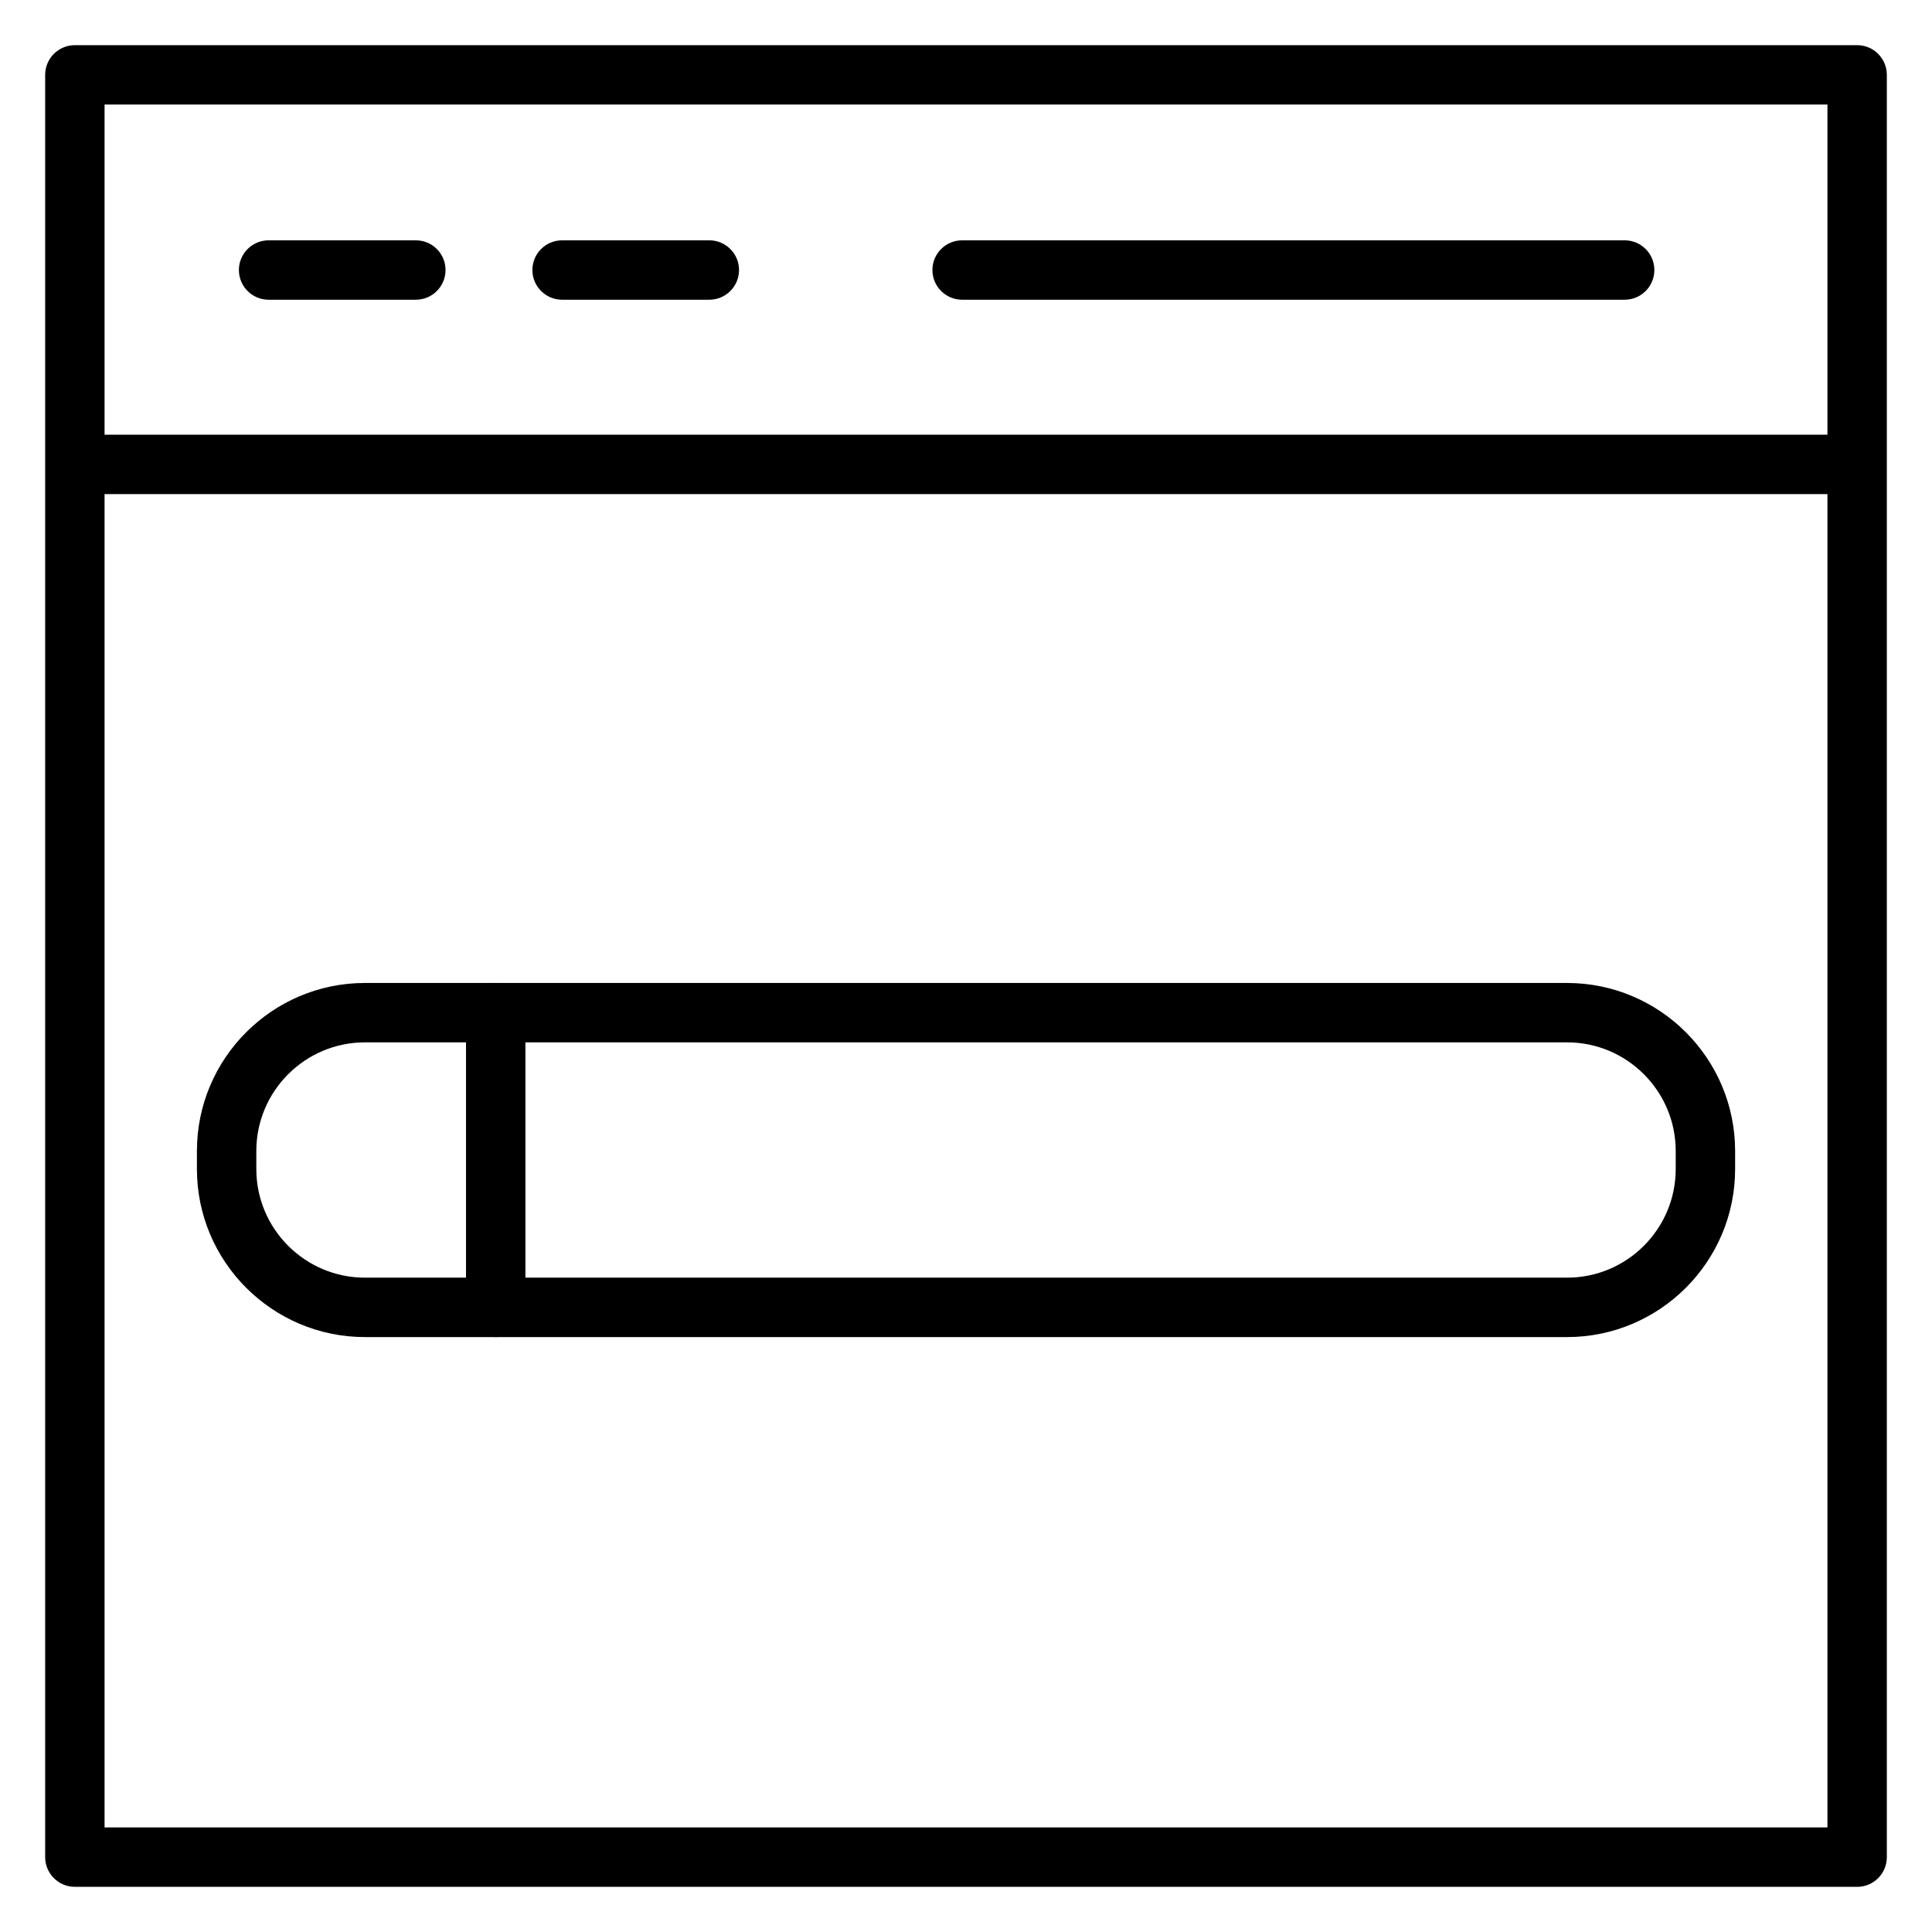 <?xml version="1.0" encoding="UTF-8"?>
<!-- Uploaded to: SVG Repo, www.svgrepo.com, Generator: SVG Repo Mixer Tools -->
<svg fill="#000000" width="800px" height="800px" version="1.1" viewBox="144 144 512 512" xmlns="http://www.w3.org/2000/svg">
 <g>
  <path d="m163.84 259.2h472.32v15.742h-472.32z"/>
  <path d="m636.16 644.03h-472.32c-4.344 0-7.871-3.527-7.871-7.871v-472.32c0-4.344 3.527-7.871 7.871-7.871h472.32c4.344 0 7.871 3.527 7.871 7.871v472.32c0.004 4.348-3.523 7.875-7.867 7.875zm-464.45-15.742h456.58v-456.58h-456.58z"/>
  <path d="m254.2 223.43h-39.02c-4.344 0-7.871-3.527-7.871-7.871s3.527-7.871 7.871-7.871h39.02c4.344 0 7.871 3.527 7.871 7.871 0.004 4.344-3.523 7.871-7.871 7.871z"/>
  <path d="m331.98 223.43h-39.02c-4.344 0-7.871-3.527-7.871-7.871s3.527-7.871 7.871-7.871h39.02c4.344 0 7.871 3.527 7.871 7.871s-3.523 7.871-7.871 7.871z"/>
  <path d="m574.55 223.43h-175.58c-4.344 0-7.871-3.527-7.871-7.871s3.527-7.871 7.871-7.871h175.58c4.344 0 7.871 3.527 7.871 7.871s-3.523 7.871-7.871 7.871z"/>
  <path d="m559.29 498.34h-318.57c-24.559 0-44.535-19.98-44.535-44.535v-4.773c0-24.559 19.98-44.535 44.535-44.535h318.57c24.559 0 44.535 19.98 44.535 44.535v4.773c0.004 24.555-19.98 44.535-44.535 44.535zm-318.57-78.105c-15.879 0-28.793 12.918-28.793 28.793v4.773c0 15.879 12.918 28.793 28.793 28.793h318.57c15.879 0 28.793-12.918 28.793-28.793v-4.773c0-15.879-12.918-28.793-28.793-28.793z"/>
  <path d="m275.37 498.34c-4.344 0-7.871-3.527-7.871-7.871v-78.105c0-4.344 3.527-7.871 7.871-7.871s7.871 3.527 7.871 7.871v78.105c0.004 4.348-3.519 7.871-7.871 7.871z"/>
 </g>
</svg>